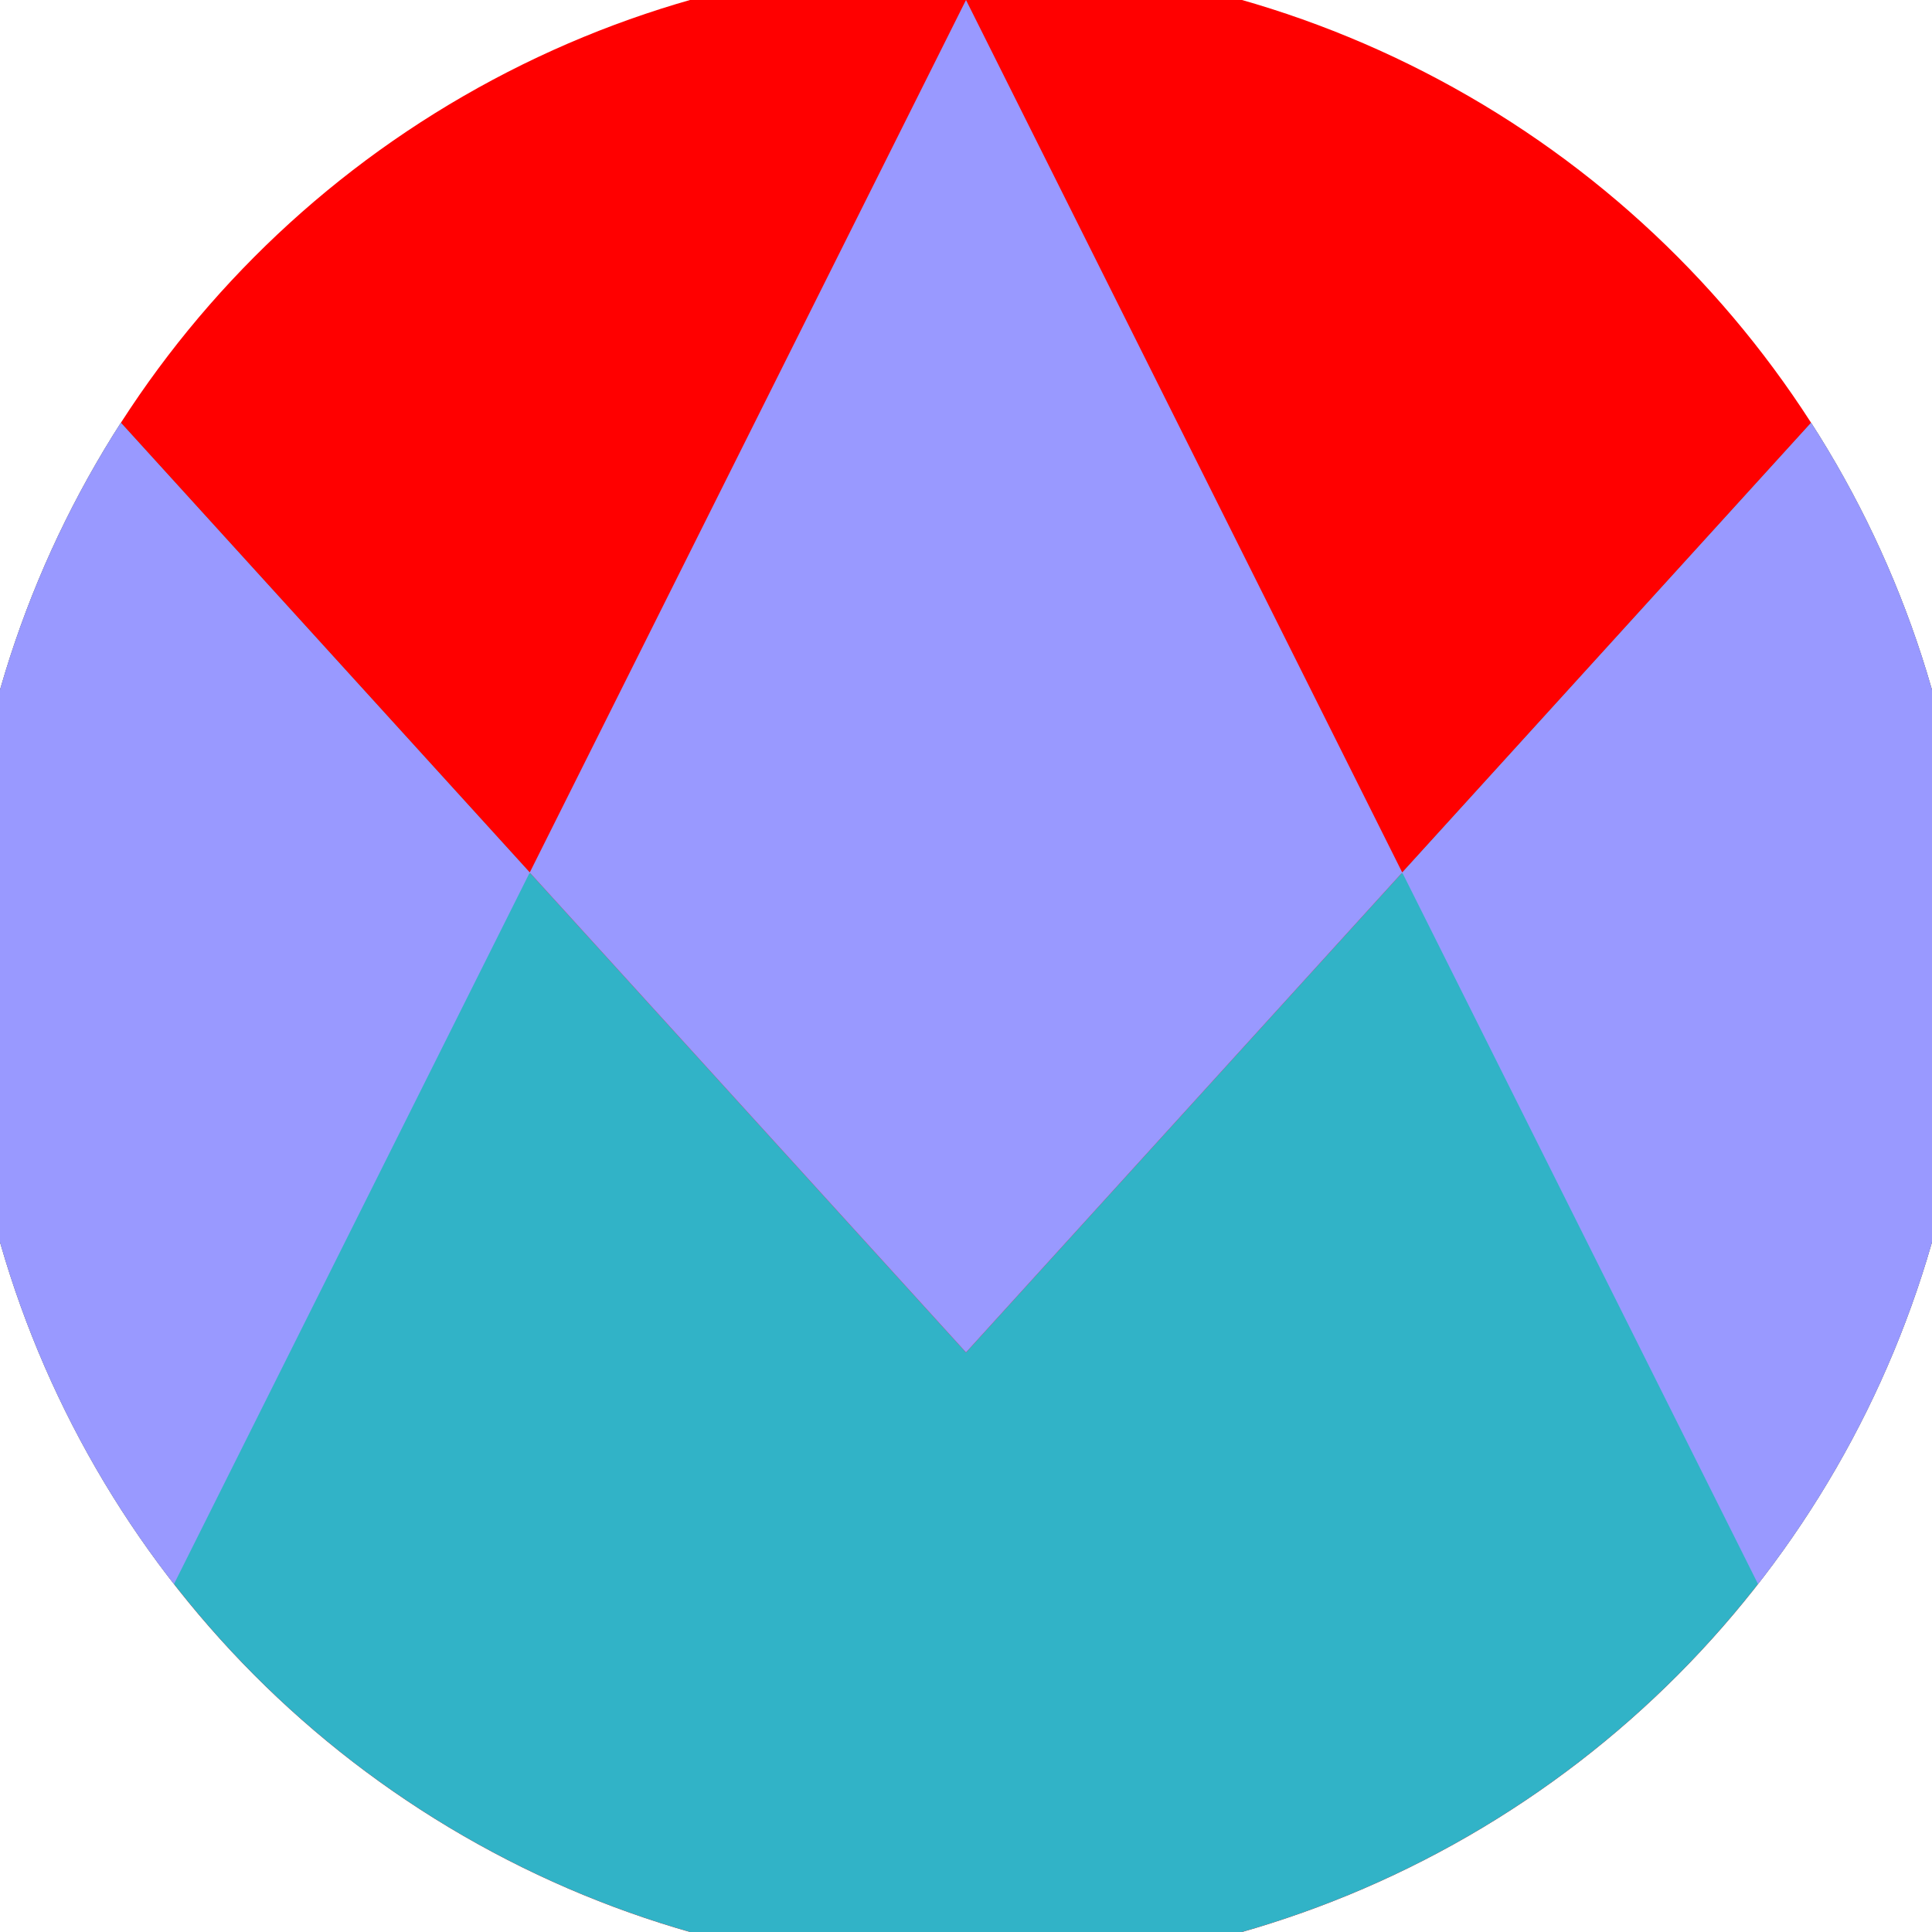 <svg xmlns="http://www.w3.org/2000/svg" width="128" height="128" viewBox="0 0 100 100" shape-rendering="geometricPrecision">
                            <defs>
                                <clipPath id="clip">
                                    <circle cx="50" cy="50" r="52" />
                                    <!--<rect x="0" y="0" width="100" height="100"/>-->
                                </clipPath>
                            </defs>
                            <g transform="rotate(0 50 50)">
                            <rect x="0" y="0" width="100" height="100" fill="#ff0000" clip-path="url(#clip)"/><path d="M 0 15 L 50 70 L 100 15 V 100 H 0 Z" fill="#31b3c7" clip-path="url(#clip)"/><path d="M 50 0 L 100 100 H 100 V 15 L 50 70 L 0 15 V 100 H 0 Z" fill="#9999ff" clip-path="url(#clip)"/></g></svg>